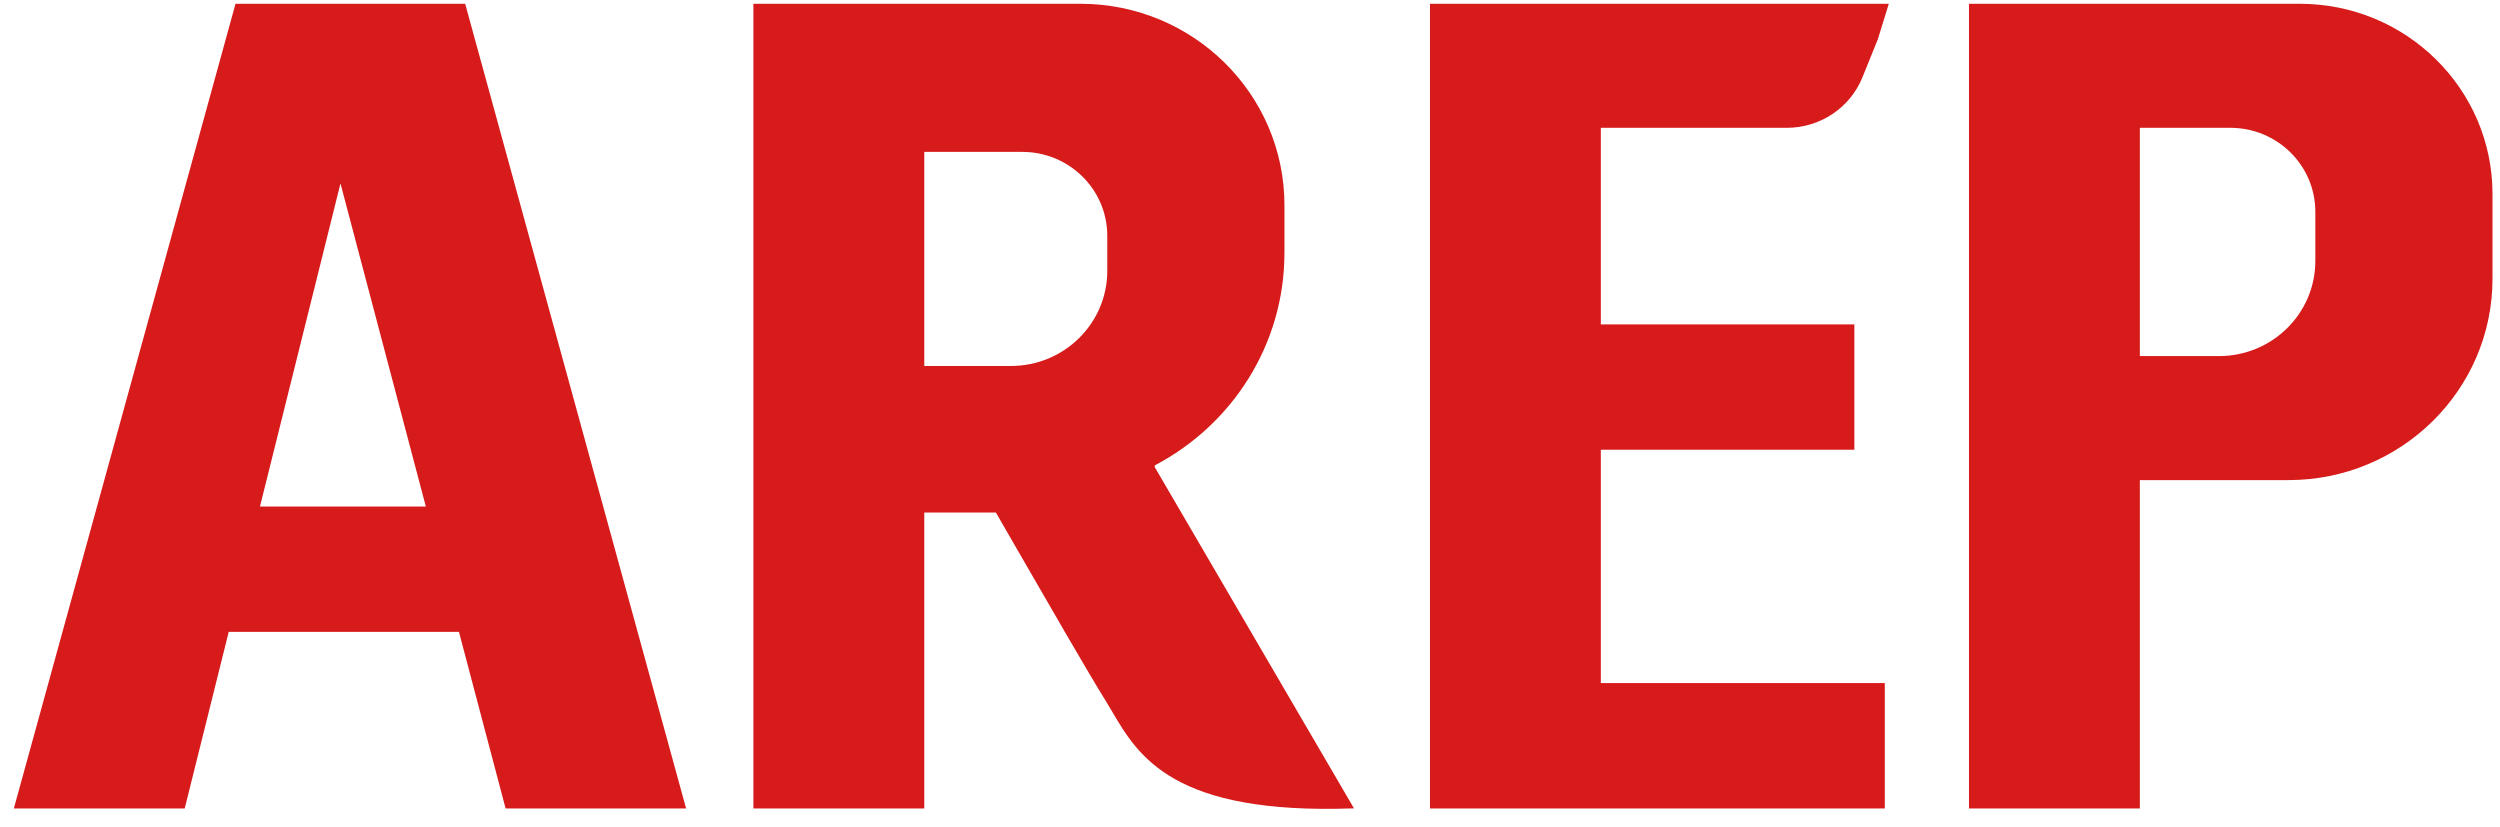 <svg width="136" height="45" viewBox="0 0 136 45" fill="none" xmlns="http://www.w3.org/2000/svg">
<path fill-rule="evenodd" clip-rule="evenodd" d="M12.812 0.205H15.94H20.959H25.305L37.324 43.98H27.505L24.967 34.373H12.443L10.048 43.98H0.753L12.812 0.205ZM14.142 27.554H23.165L18.522 9.98L14.142 27.554Z" fill="#D71B1B"></path>
<path fill-rule="evenodd" clip-rule="evenodd" d="M50.281 0.205H40.985V43.98H50.281V27.883H54.177C54.466 28.383 54.819 28.996 55.209 29.673C56.878 32.569 59.222 36.637 60.127 38.088C60.252 38.288 60.376 38.498 60.503 38.714L60.503 38.715C61.924 41.13 63.81 44.336 73.656 43.974L62.819 25.413V25.317C67.015 23.12 69.874 18.764 69.874 13.749V11.162C69.874 5.111 64.903 0.205 58.772 0.205H50.281H50.281ZM50.281 8.263V19.909H54.994C57.889 19.909 60.236 17.593 60.236 14.735V12.828C60.236 10.306 58.165 8.263 55.61 8.263H50.281Z" fill="#D71B1B"></path>
<path fill-rule="evenodd" clip-rule="evenodd" d="M80.784 0.205H77.79V43.98H87.085L102.533 43.98V37.16H87.085V24.467H100.878V17.648H87.085V6.953H97.205C99.017 6.953 100.646 5.863 101.318 4.203L102.151 2.143L102.751 0.205H87.085H80.784Z" fill="#D71B1B"></path>
<path fill-rule="evenodd" clip-rule="evenodd" d="M116.408 0.205H107.112V43.98H116.408L116.408 26.118H124.489C130.621 26.118 135.592 21.213 135.592 15.161V10.553C135.592 4.838 130.897 0.205 125.106 0.205H116.408H116.408ZM116.408 6.953L116.408 19.371H120.711C123.607 19.371 125.954 17.054 125.954 14.197V11.518C125.954 8.996 123.883 6.953 121.328 6.953H116.408Z" fill="#D71B1B"></path>
</svg>

